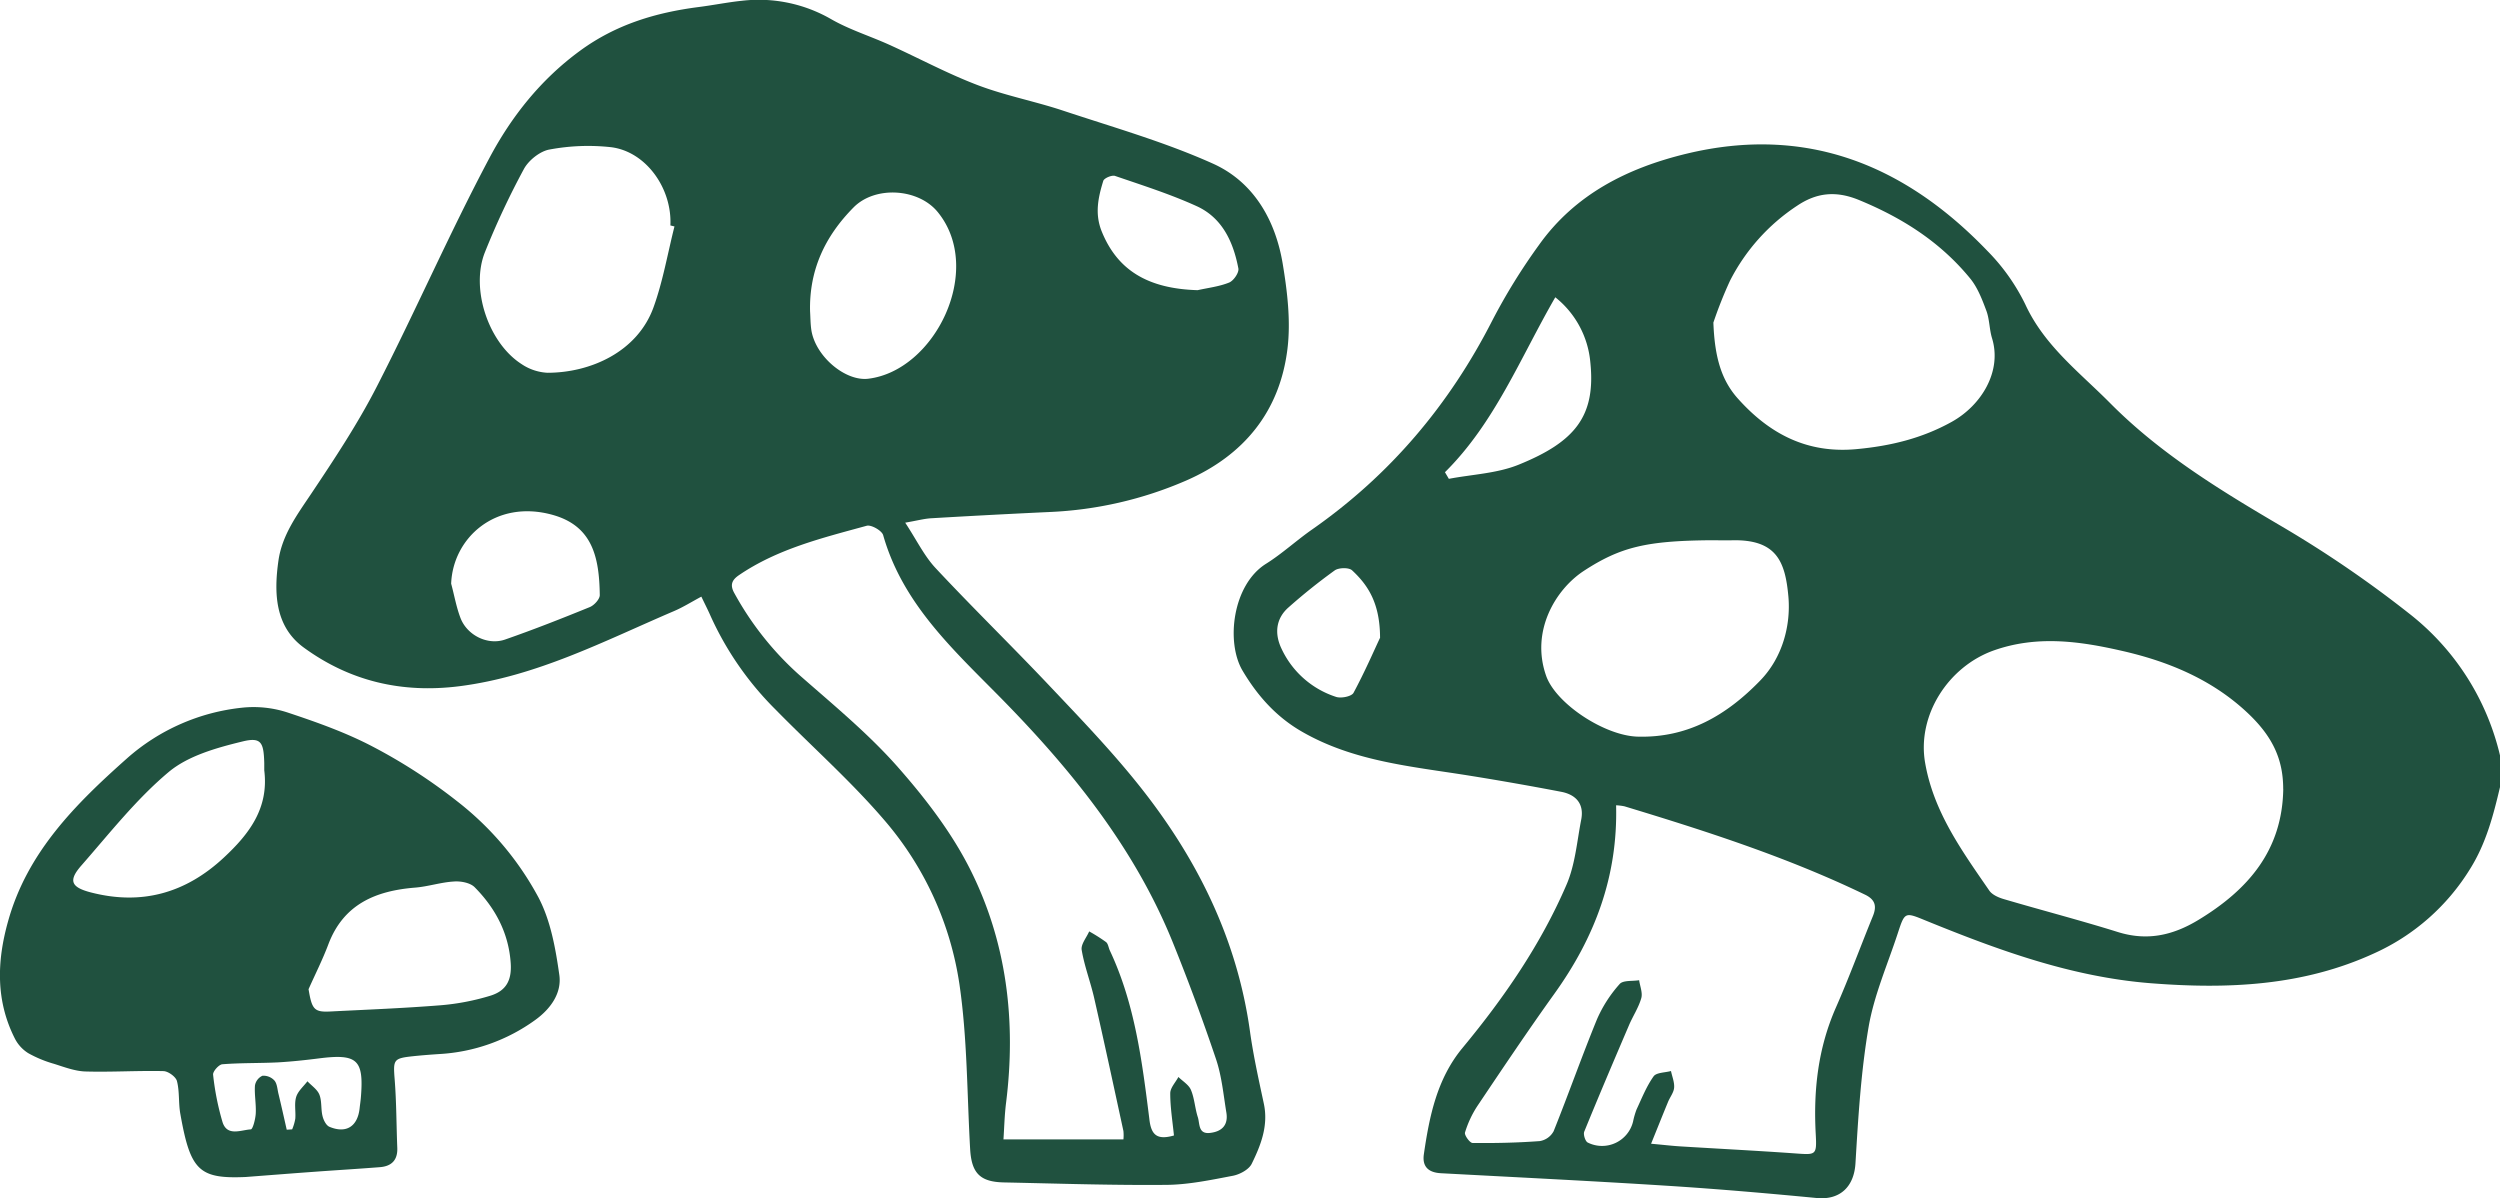 <?xml version="1.0" encoding="UTF-8" standalone="no"?>
<svg xmlns="http://www.w3.org/2000/svg" data-name="Layer 1" id="Layer_1" viewBox="0 0 796.67 381.83">
  <defs>
    <style>.cls-1{fill:#20513f;}</style>
  </defs>
  <path class="cls-1" d="M796.67,250.83c-2.13,9-4.41,17.86-9.49,26a69.32,69.32,0,0,1-30.53,26.93c-22.8,10.49-46.79,11.49-71.33,9.56-25.29-2-48.6-10.58-71.73-20-6.56-2.68-6.58-2.75-8.8,4-3.24,9.94-7.56,19.71-9.32,29.91-2.45,14.31-3.32,28.94-4.19,43.47-.44,7.44-4.89,11.79-12.36,11.07-15.83-1.52-31.69-2.89-47.56-3.9-24-1.53-48.11-2.71-72.18-4-3.94-.21-6-2.06-5.45-6,1.77-12.18,4.18-24.12,12.38-34,13.21-15.94,24.91-32.94,33.11-52,2.75-6.39,3.31-13.74,4.66-20.68,1-5.08-1.73-8-6.44-8.88q-14.65-2.81-29.4-5.17c-18.19-2.91-36.67-4.47-53.18-14-8.23-4.73-14.22-11.53-18.89-19.41-5.38-9.06-3.21-27.39,7.47-34.07,5.19-3.25,9.75-7.51,14.79-11C443,151.33,461.85,129,475.55,102.13A190.49,190.49,0,0,1,490.47,78c11.5-16.11,28.2-24.47,46.89-29,38.21-9.24,69.62,3.5,96,31A64.22,64.22,0,0,1,645.4,97c6.1,13.22,17.3,21.64,27.07,31.5,16,16.13,35.07,27.75,54.49,39.16A361.6,361.6,0,0,1,767.7,195.5a80.79,80.79,0,0,1,29,45.36ZM515,256.62c.58,22.78-6.87,42.21-19.63,60-8.42,11.74-16.47,23.75-24.52,35.74a32.82,32.82,0,0,0-4,8.53c-.26.84,1.54,3.33,2.41,3.34,7.14.08,14.3-.07,21.42-.6a6.16,6.16,0,0,0,4.41-3.14c4.76-11.86,9-23.92,13.84-35.73a42,42,0,0,1,7.2-11.18c1.08-1.26,4.08-.86,6.21-1.22.27,1.92,1.17,4,.68,5.73-.86,3-2.66,5.69-3.9,8.59-4.83,11.28-9.64,22.57-14.27,33.93-.37.91.34,3.13,1.13,3.49a10.17,10.17,0,0,0,14.43-6.71,25.09,25.09,0,0,1,1.1-3.82c1.68-3.6,3.16-7.36,5.43-10.56.88-1.26,3.65-1.18,5.55-1.71.37,1.78,1.14,3.59,1,5.32-.13,1.56-1.32,3-1.95,4.55-1.73,4.19-3.4,8.39-5.39,13.3,3.83.35,6.44.66,9.06.83,12.26.76,24.52,1.38,36.77,2.25,6.75.48,7,.65,6.64-6.12-.77-14,.73-27.43,6.44-40.39,4.21-9.56,7.81-19.4,11.76-29.08,1.29-3.15.8-5.27-2.49-6.86-24.63-11.89-50.56-20.24-76.65-28.15A17.13,17.13,0,0,0,515,256.62Zm212.58-5.24c0-9.8-3.7-17.06-11.53-24.37-11.46-10.7-25.5-16.39-40.28-19.7-13.19-3-26.63-4.86-40.27-.09-14.61,5.11-24.72,20.75-22,36,2.73,15.6,11.77,28,20.44,40.6.93,1.34,2.94,2.21,4.62,2.7,12.09,3.56,24.31,6.73,36.34,10.49,9.32,2.91,17.48,1.09,25.62-3.83C716.39,283.57,727.32,271,727.6,251.38ZM546,102.79c.4,11,2.54,18.36,7.84,24.26,10,11.17,22,17.56,37.8,16.07,10.83-1,20.87-3.44,30.33-8.7s16.06-16.1,12.83-26.64c-.87-2.84-.78-6-1.81-8.76-1.34-3.59-2.79-7.4-5.18-10.31-9.47-11.57-21.58-19.29-35.47-25-7.55-3.09-13.67-2.18-19.68,1.87a62.6,62.6,0,0,0-21.38,23.92A137,137,0,0,0,546,102.79Zm-1.3,69.37c-20.06.21-28.31,2.14-40,9.77-9,5.9-17,19.2-12,33.42,3.1,8.86,18.58,19.08,29.13,19.39,16.11.46,28.46-6.9,39.08-17.86,7.13-7.34,9.78-17.57,9-26.7-1-11.16-3.69-18.45-18.27-18C549.31,172.21,547,172.16,544.65,172.16Zm-84.22-21.65,1.22,2.08c7.43-1.42,15.32-1.71,22.2-4.49,18-7.29,24.66-15.45,22.89-32.62a29.83,29.83,0,0,0-11.17-20.75C484.4,114.18,476.34,134.75,460.43,150.51Zm-20.7,52.83c0-10.92-3.69-16.75-8.91-21.59-1-.95-4.24-.88-5.51,0a187.08,187.08,0,0,0-14.74,11.8c-3.91,3.43-4.62,8.15-2.26,13.13a29,29,0,0,0,17.38,15.39c1.6.55,4.95-.13,5.58-1.28C434.86,214.22,437.86,207.31,439.73,203.34Z"/>
  <path class="cls-1" d="M288.46,166.56c3.67,5.58,6.06,10.6,9.69,14.48,11.79,12.63,24.18,24.7,36.05,37.25,9.71,10.26,19.54,20.48,28.36,31.48,18.6,23.18,31.62,49.07,35.77,78.92,1.07,7.72,2.78,15.36,4.41,23,1.5,7-.94,13.22-3.86,19.17-.91,1.85-3.79,3.39-6,3.82-7,1.33-14.11,2.84-21.18,2.9-17.27.16-34.55-.42-51.82-.78-7.62-.16-10.3-3-10.73-10.66-1-17.56-.88-35.3-3.43-52.64a103.2,103.2,0,0,0-24.08-52.34c-10.67-12.42-23.05-23.36-34.54-35.09a100.36,100.36,0,0,1-20.65-29.75c-.84-1.93-1.81-3.8-2.95-6.19-3.18,1.7-5.84,3.38-8.7,4.6-22.25,9.52-43.78,20.81-68.41,23.95C128,221,111.48,217.05,96.86,206.4c-9.22-6.7-9.61-17.31-8.13-27.74,1.16-8.16,5.92-14.57,10.4-21.26,7.45-11.14,14.91-22.41,21-34.31,12.36-24.09,23.2-49,35.9-72.87,7-13.13,16.29-24.87,28.75-34C196.28,7.78,209,4,222.66,2.24c4.62-.59,9.2-1.52,13.82-2a46.12,46.12,0,0,1,28.33,5.84c5.85,3.37,12.46,5.41,18.65,8.22,9.34,4.23,18.42,9.14,28,12.79,8.8,3.36,18.19,5.15,27.16,8.12,16.07,5.34,32.48,10,47.87,16.92,13,5.82,19.94,18,22.26,31.87,1.48,8.9,2.6,18.25,1.53,27.11-2.44,20-13.86,34-32.34,42.05a122.24,122.24,0,0,1-43.49,10q-18.93.88-37.84,2C294.38,165.32,292.2,165.91,288.46,166.56ZM374.1,361.84c-.46-4.61-1.19-9-1.18-13.45,0-1.73,1.68-3.46,2.6-5.19,1.38,1.36,3.32,2.49,4,4.14,1.14,2.72,1.27,5.84,2.19,8.67.67,2.08.06,5.53,4,5,3.81-.46,5.72-2.62,5.1-6.44-.94-5.72-1.47-11.61-3.3-17.05q-6.35-18.85-13.83-37.34c-12.08-29.77-31.78-54.28-54-77-15.34-15.65-31.91-30.38-38.24-52.64-.41-1.45-3.81-3.39-5.24-3-14.08,3.87-28.37,7.33-40.71,15.74-2.36,1.61-2.91,3.2-1.44,5.81a98.15,98.15,0,0,0,20.66,26c10.6,9.32,21.61,18.36,30.95,28.84C294.58,254,303,264.9,309,276.72c11.84,23.37,14.86,48.7,11.6,74.73-.49,3.89-.57,7.83-.83,11.65H358a13.69,13.69,0,0,0,0-2.67c-3.06-14.11-6.09-28.23-9.3-42.3-1.17-5.18-3.13-10.19-4-15.4-.31-1.79,1.53-3.94,2.39-5.92a54.08,54.08,0,0,1,5.37,3.4c.68.54.79,1.79,1.21,2.69,8,17,10.28,35.31,12.58,53.6C366.79,361.55,368.57,363.43,374.1,361.84ZM214.93,72.16l-1.3-.32c.57-11.83-7.78-23.53-18.87-24.93a66.89,66.89,0,0,0-19.66.74c-3,.53-6.62,3.4-8.14,6.19a255.68,255.68,0,0,0-12.42,26.51C149.87,92,155.62,109.21,166.17,116a16.21,16.21,0,0,0,8.29,2.79c13.61,0,28.67-6.59,33.82-20.92C211.26,89.6,212.76,80.76,214.93,72.16Zm43.21,27c.13,2,.11,4,.41,6,1.29,8.41,10.83,16.41,18.13,15.53,21.29-2.56,37-34.71,22.24-53C292.77,60,278.9,59.1,272,66.1,262.91,75.29,257.86,86,258.14,99.11ZM143.77,186c1,3.66,1.63,7.45,3,11,2.13,5.47,8.67,8.72,14.18,6.8,9.09-3.16,18.06-6.7,27-10.34,1.39-.57,3.19-2.53,3.18-3.83-.16-12.08-2.33-22-15-25.55C157.93,159,144.31,171.45,143.77,186ZM381.65,92.47c3.38-.76,6.9-1.15,10.06-2.44,1.41-.58,3.17-3.16,2.92-4.48-1.6-8.41-5.11-16.14-13.3-19.86-8.4-3.82-17.27-6.64-26-9.63-1-.34-3.48.7-3.75,1.58-1.61,5.21-2.76,10.41-.54,16C356,86,365.63,92,381.65,92.47Z"/>
  <path class="cls-1" d="M78.32,375.07c-15,.66-17.67-2.11-20.87-20.21-.6-3.41-.2-7-1.06-10.35-.36-1.38-2.78-3.14-4.3-3.18-8.27-.19-16.57.36-24.84.12-3.39-.1-6.79-1.42-10.1-2.46A38,38,0,0,1,9,335.61,11.84,11.84,0,0,1,4.76,331C-1.39,318.92-1,306.34,2.55,293.67c6.1-22.07,21.48-37.39,37.92-52a65.67,65.67,0,0,1,36.85-16.17,34.82,34.82,0,0,1,14.56,1.63c9.26,3.08,18.57,6.39,27.16,10.93a173.22,173.22,0,0,1,26.64,17.28A96.52,96.52,0,0,1,171.6,286c3.88,7.39,5.45,16.28,6.64,24.7.81,5.75-2.75,10.77-7.66,14.32A57.59,57.59,0,0,1,140,335.89c-2.82.19-5.64.4-8.44.7-6.23.67-6.28,1.11-5.79,7.42.57,7.22.54,14.49.83,21.73.17,3.93-1.8,5.91-5.55,6.2-6.78.53-13.57.94-20.35,1.43C93.23,373.91,85.78,374.5,78.32,375.07Zm20-59.9c1.06,6.51,1.81,7.42,6.94,7.16,11.79-.6,23.59-1.05,35.34-2a75.12,75.12,0,0,0,15.57-3c5.2-1.57,6.93-5,6.58-10.37-.64-9.6-4.89-17.56-11.48-24.22-1.42-1.44-4.43-2-6.64-1.83-4.12.24-8.16,1.6-12.28,1.94-12.56,1-22.85,5.23-27.71,18.07C102.83,305.74,100.47,310.41,98.35,315.17ZM84.21,245.46c0-.66,0-1.49,0-2.32-.18-6.64-1-8.34-7.08-6.82-8.19,2-17.23,4.53-23.44,9.75-10.32,8.67-18.82,19.54-27.78,29.76-4.23,4.83-3.26,6.94,3.14,8.58,16.16,4.15,30.15.19,42.31-11.15C79.43,265.74,85.72,257.53,84.21,245.46ZM91.37,360l1.73-.11a15.29,15.29,0,0,0,1-3.4c.19-2.31-.37-4.78.28-6.92.56-1.86,2.34-3.36,3.59-5,1.32,1.41,3.17,2.61,3.82,4.29.81,2.08.43,4.6,1,6.83.3,1.26,1.14,2.94,2.18,3.38,5.36,2.25,9-.1,9.63-5.89.12-1.16.31-2.31.4-3.46,1-12.09-1.13-14-13.45-12.43-4.27.54-8.55,1-12.84,1.25-5.95.3-11.93.14-17.86.61-1.12.09-3.07,2.3-2.94,3.33a84.66,84.66,0,0,0,3,15.09c1.48,4.68,5.89,2.5,9,2.33.65,0,1.49-3.27,1.59-5.07.16-3-.46-6-.25-8.92a4.15,4.15,0,0,1,2.38-3.1,4.72,4.72,0,0,1,3.81,1.51c.87,1,.94,2.73,1.28,4.16C89.65,352.31,90.5,356.17,91.37,360Z"/>
</svg>
